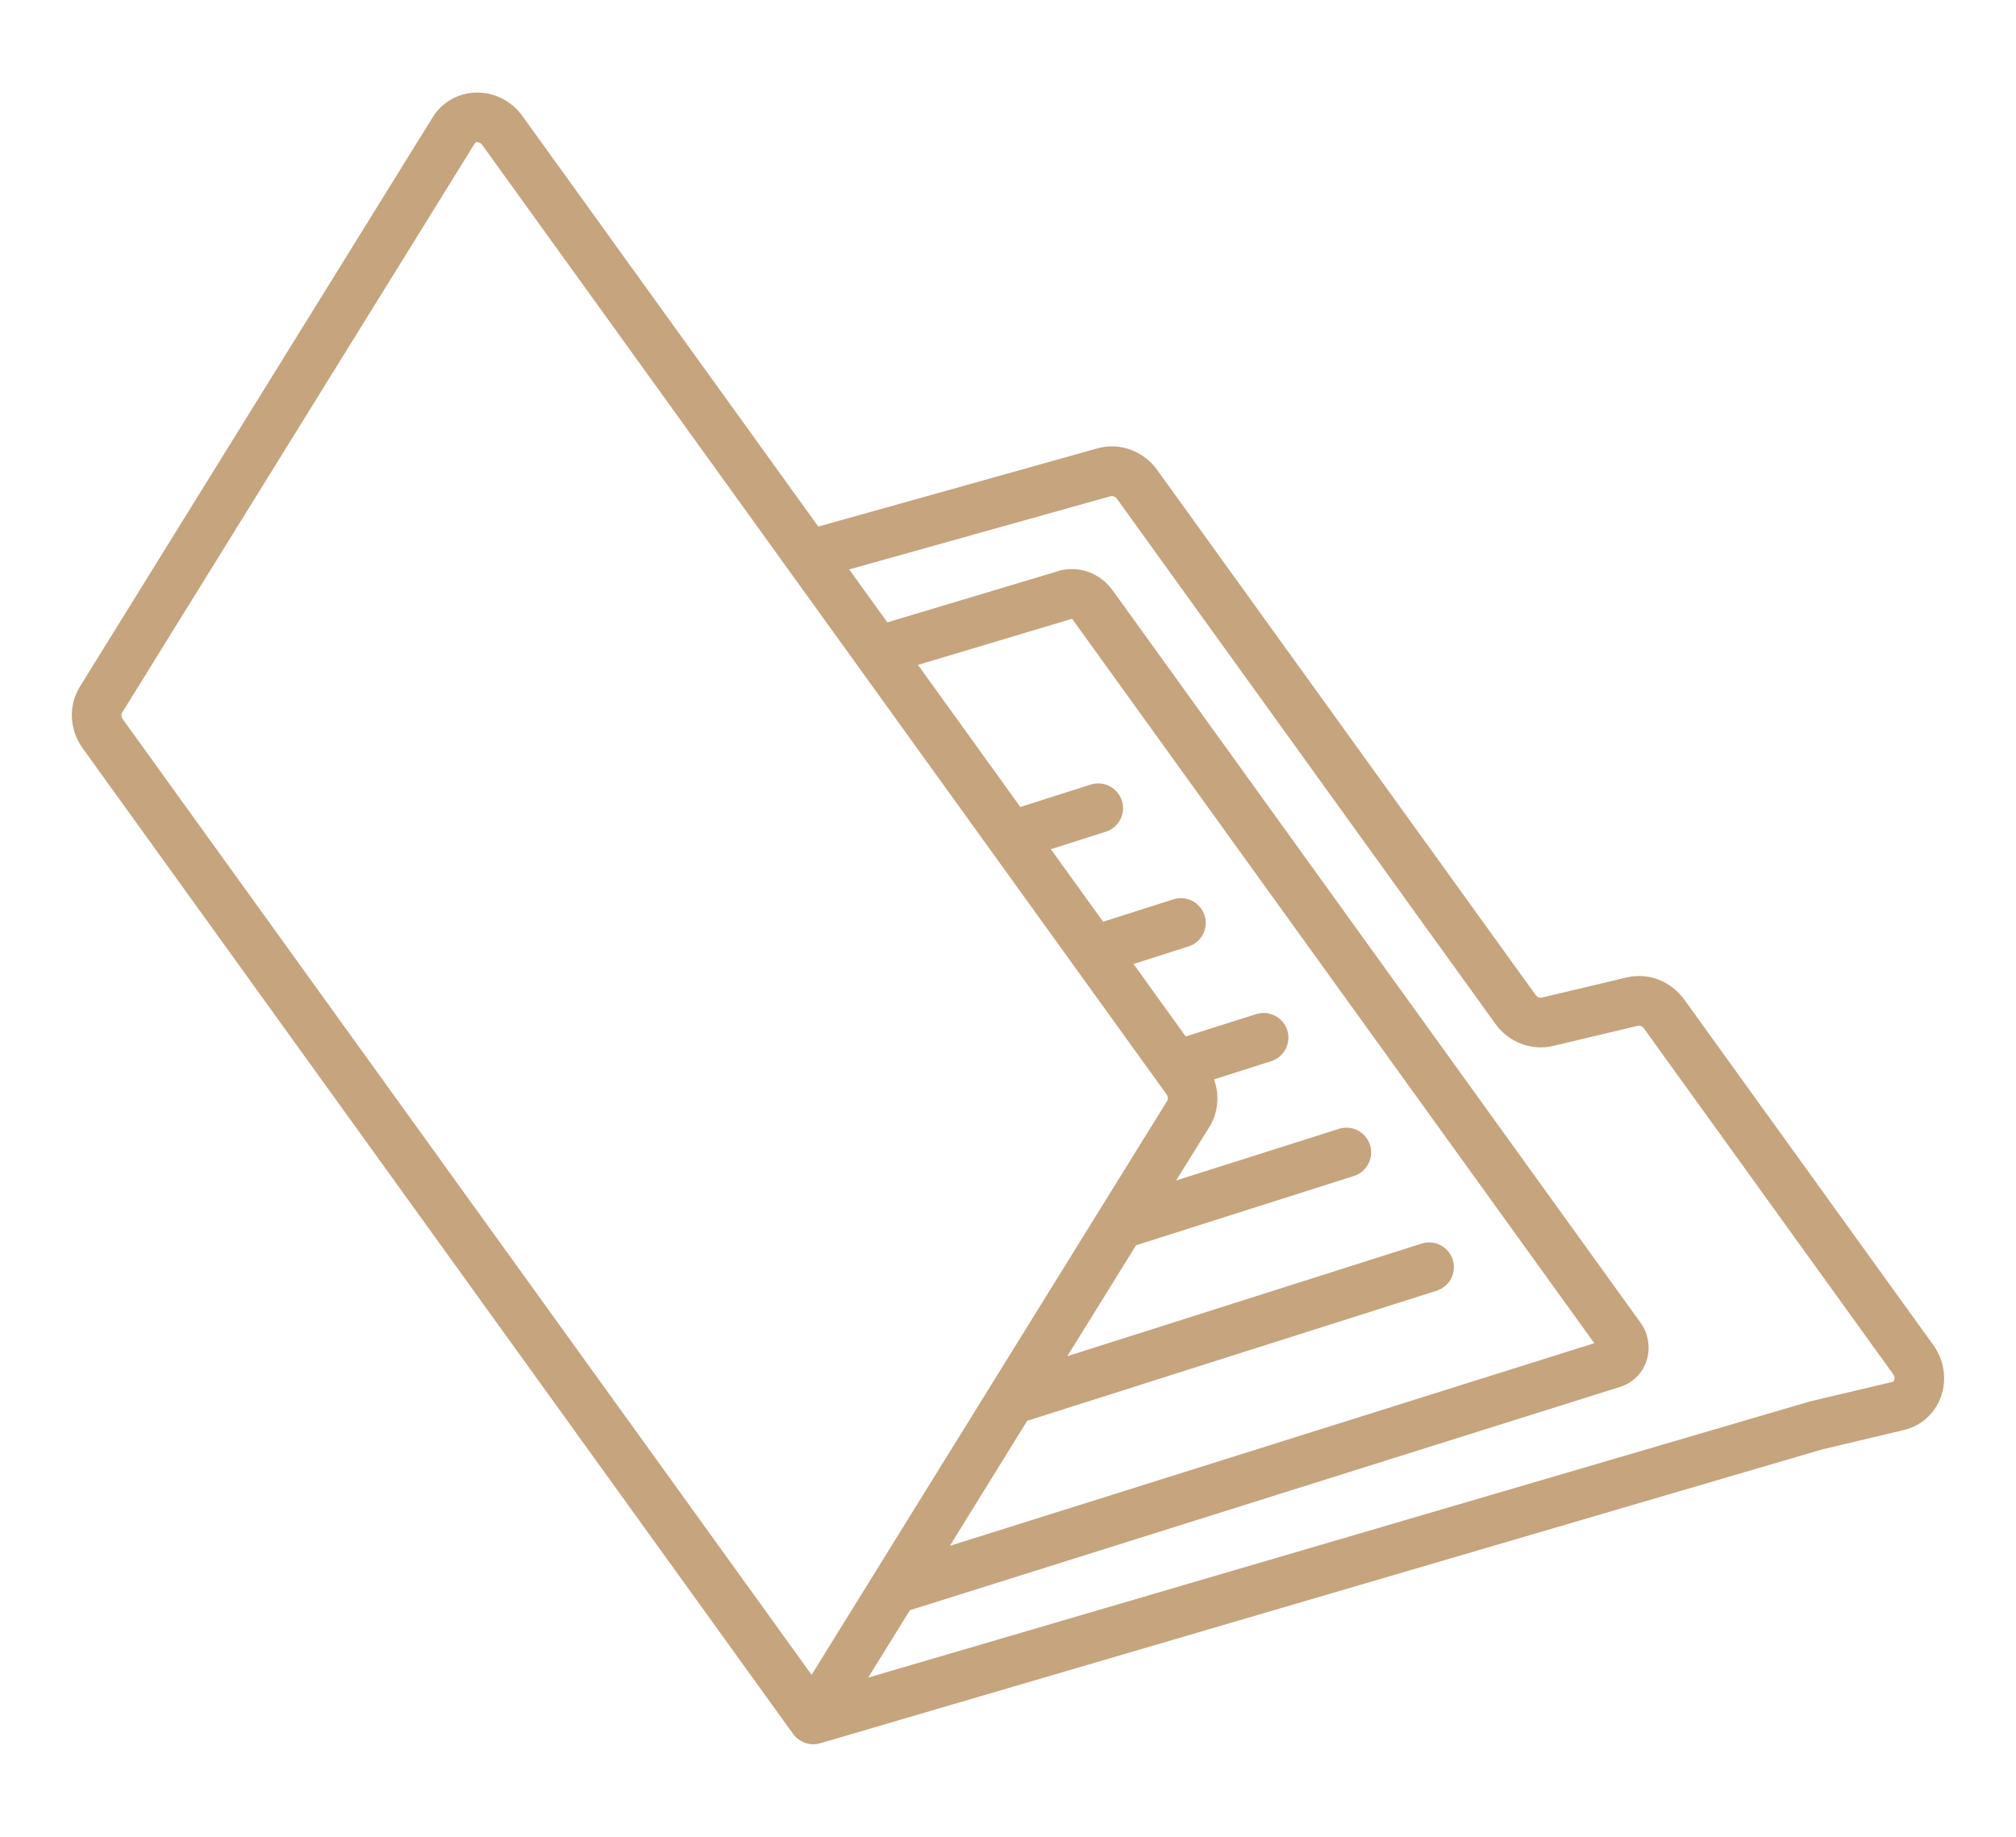 <?xml version="1.0" encoding="utf-8"?>
<!-- Generator: Adobe Illustrator 16.0.0, SVG Export Plug-In . SVG Version: 6.00 Build 0)  -->
<!DOCTYPE svg PUBLIC "-//W3C//DTD SVG 1.1//EN" "http://www.w3.org/Graphics/SVG/1.1/DTD/svg11.dtd">
<svg version="1.1" id="Calque_1" xmlns="http://www.w3.org/2000/svg" xmlns:xlink="http://www.w3.org/1999/xlink" x="0px" y="0px"
	 width="45px" height="41px" viewBox="0 0 45 41" enable-background="new 0 0 45 41" xml:space="preserve">
<path fill="#C5A47E" d="M43.155,30.025l-5.558-7.711c-0.3-0.416-0.805-0.61-1.288-0.496l-1.9,0.451
	c-0.037,0.01-0.095-0.01-0.134-0.063L25.83,10.49c-0.298-0.414-0.803-0.607-1.285-0.495c-0.008,0.002-0.015,0.004-0.022,0.006
	l-6.257,1.753l-6.603-9.161c-0.247-0.343-0.64-0.542-1.053-0.526c-0.392,0.014-0.748,0.22-0.952,0.551l-7.875,12.71
	c-0.261,0.421-0.235,0.96,0.063,1.375l15.856,21.999l0,0c0.001,0.001,0,0.003,0,0.004c0.025,0.033,0.056,0.063,0.087,0.092
	c0.003,0.002,0.005,0.005,0.01,0.006c0.136,0.115,0.323,0.162,0.508,0.108l22.357-6.557l1.832-0.435
	c0.379-0.089,0.686-0.362,0.823-0.729C43.463,30.804,43.402,30.368,43.155,30.025 M2.743,16.057
	c-0.039-0.053-0.04-0.115-0.019-0.147L10.598,3.2c0.006-0.01,0.016-0.027,0.049-0.029c0.018,0,0.074,0.003,0.12,0.068l15.269,21.184
	c0.039,0.053,0.039,0.114,0.019,0.147l-7.939,12.814L2.743,16.057z M22.928,31.714l9.14-2.904c0.291-0.092,0.452-0.402,0.359-0.693
	c-0.094-0.29-0.404-0.452-0.694-0.359l-7.909,2.514l1.534-2.476l4.864-1.547c0.29-0.092,0.451-0.403,0.358-0.693
	c-0.093-0.29-0.403-0.452-0.693-0.359l-3.635,1.153l0.743-1.196c0.199-0.32,0.23-0.71,0.104-1.061l1.275-0.406
	c0.29-0.091,0.452-0.403,0.359-0.692c-0.094-0.29-0.403-0.452-0.693-0.359l-1.573,0.499l-1.166-1.618l1.227-0.391
	c0.291-0.091,0.453-0.402,0.359-0.693c-0.093-0.291-0.403-0.451-0.693-0.359l-1.571,0.5l-1.167-1.619l1.226-0.39
	c0.291-0.091,0.453-0.402,0.36-0.692c-0.094-0.291-0.404-0.452-0.695-0.361l-1.571,0.501l-2.286-3.171l3.437-1.03
	c0.002,0.001,0.008,0.006,0.013,0.013l11.647,16.157l-14.385,4.523L22.928,31.714z M42.242,30.846l-1.845,0.436
	c-0.01,0.004-0.02,0.005-0.028,0.009l-20.99,6.155l0.931-1.504l15.825-4.976c0.281-0.078,0.508-0.287,0.608-0.564
	c0.107-0.294,0.059-0.623-0.127-0.882l-11.78-16.343c-0.27-0.374-0.725-0.549-1.16-0.446c-0.011,0.002-0.02,0.006-0.032,0.01
	l-3.838,1.151l-0.851-1.182l5.85-1.638c0.038-0.005,0.093,0.014,0.129,0.065l8.445,11.716c0.298,0.412,0.802,0.607,1.285,0.494
	l1.9-0.451c0.037-0.011,0.095,0.012,0.134,0.064l5.559,7.712c0.046,0.064,0.032,0.119,0.025,0.135
	C42.271,30.839,42.253,30.843,42.242,30.846"/>
</svg>

